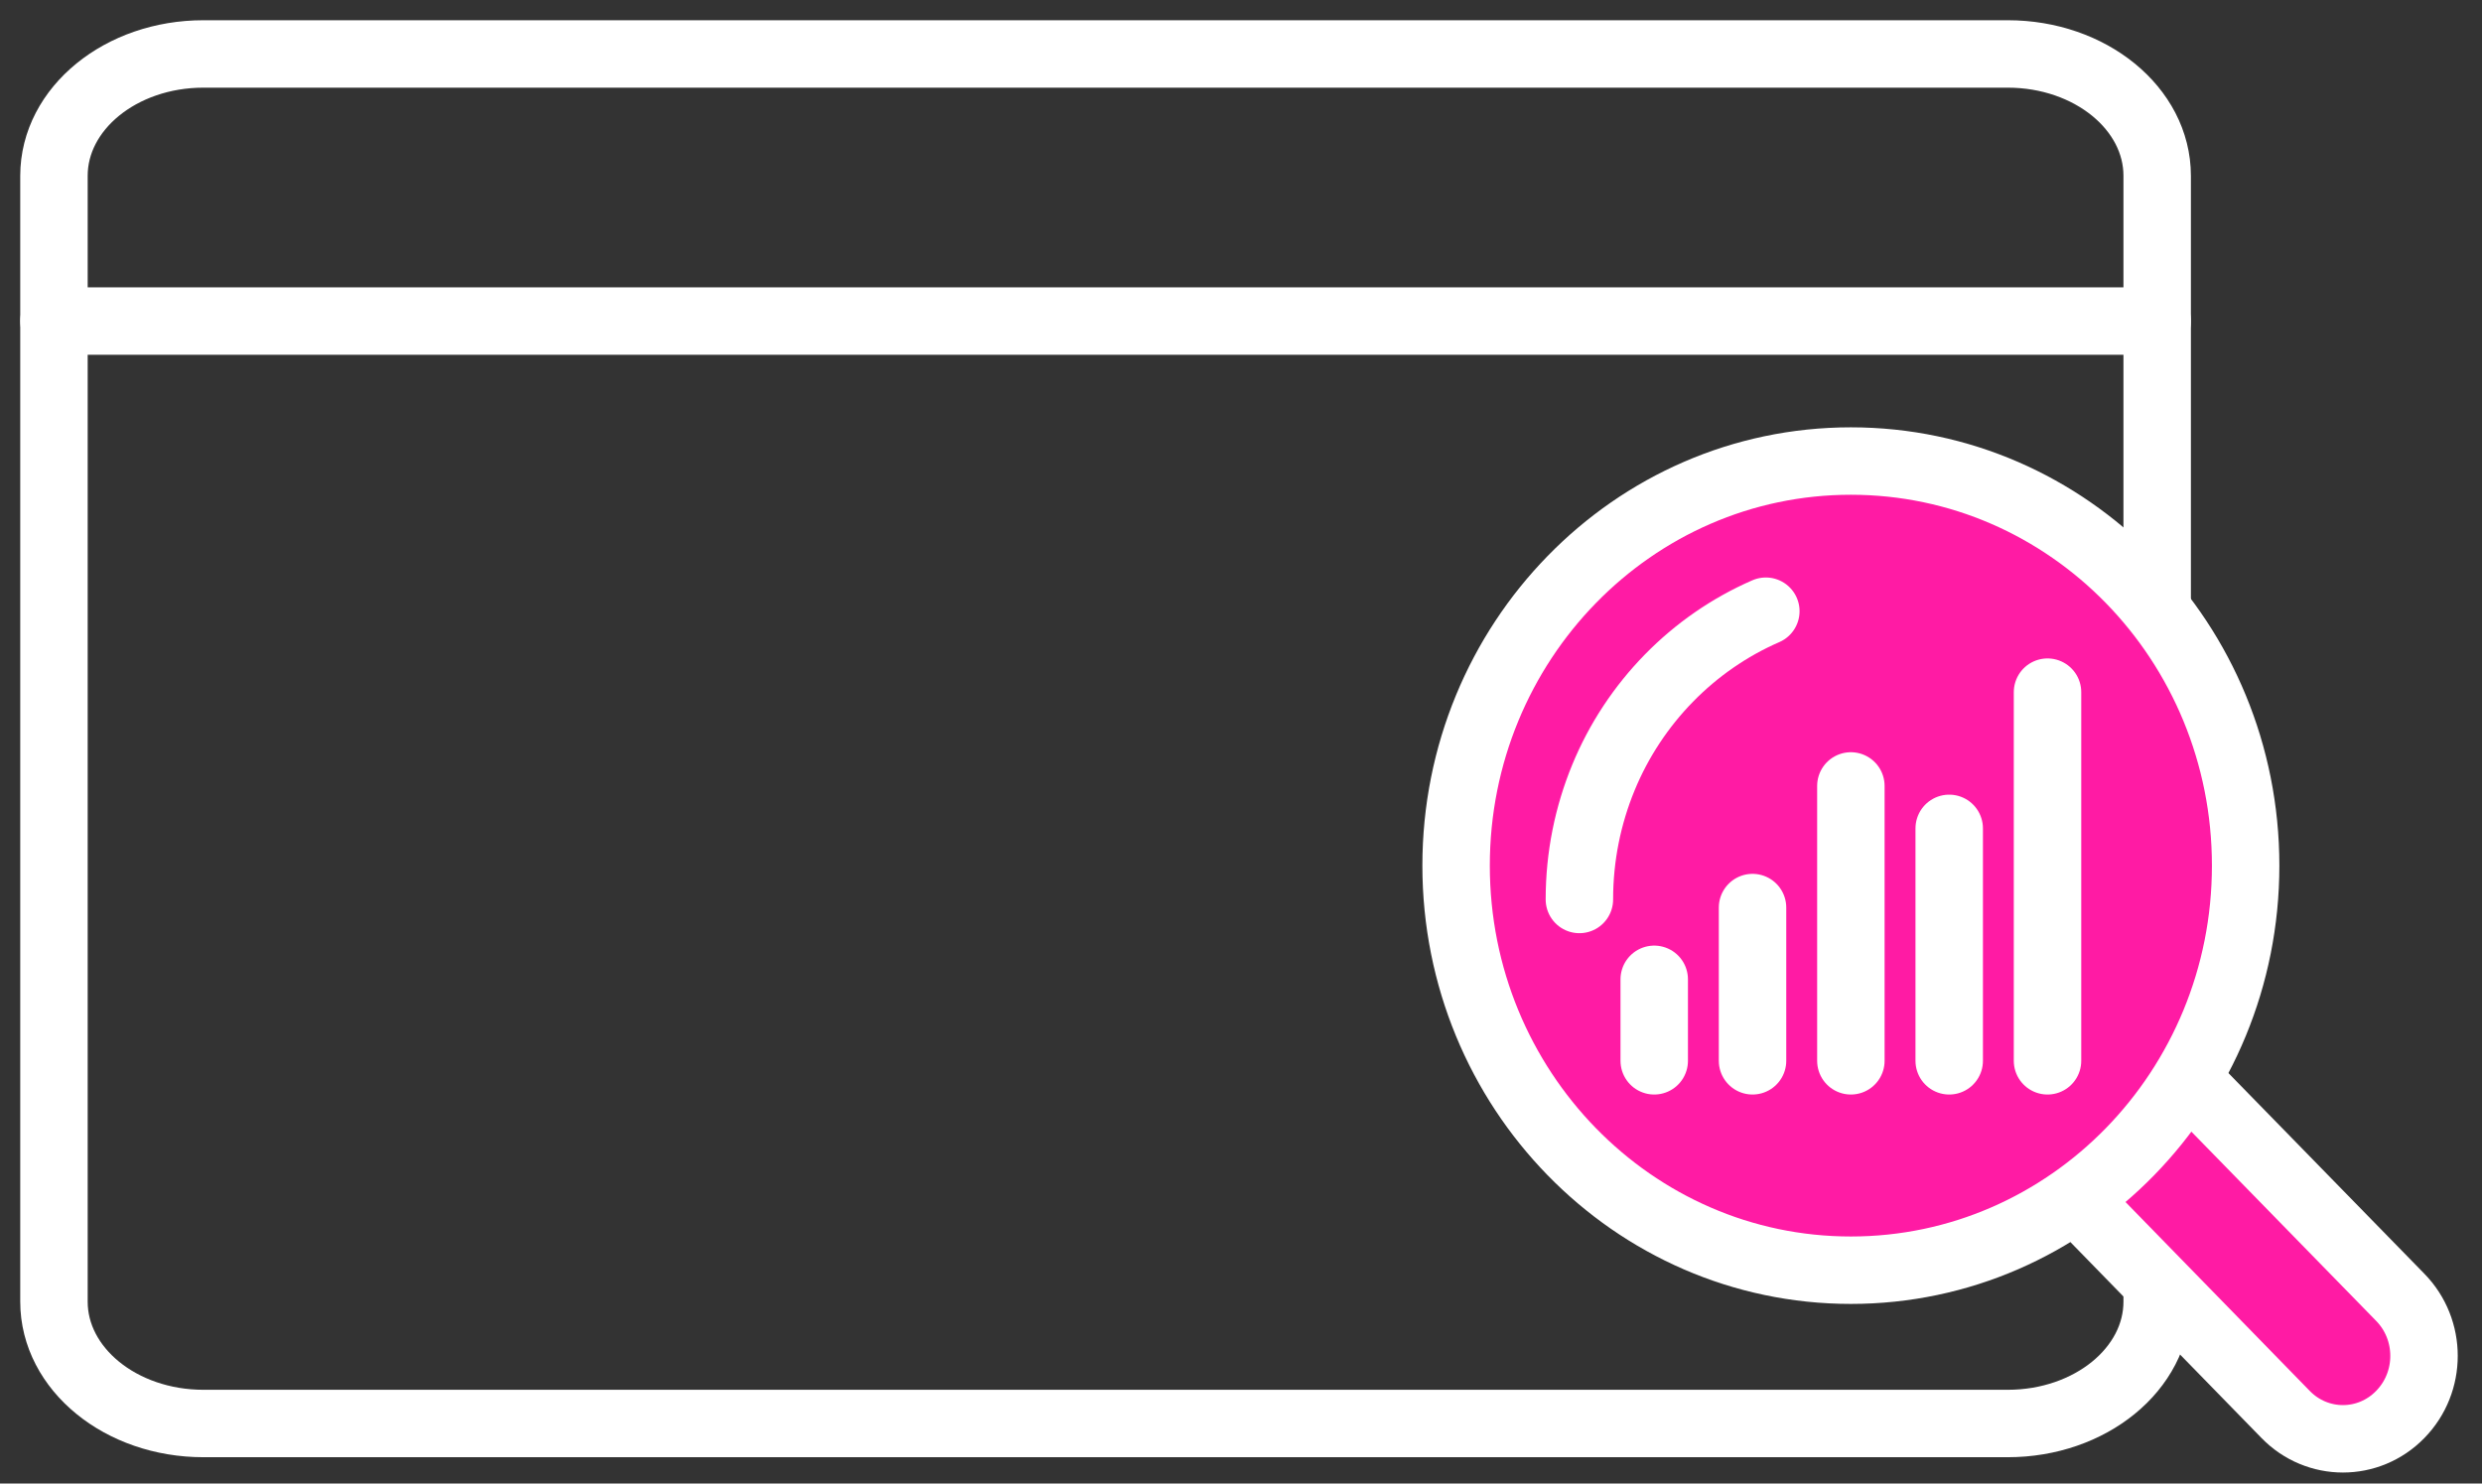 <?xml version="1.0" encoding="UTF-8"?> <svg xmlns="http://www.w3.org/2000/svg" width="92" height="55" viewBox="0 0 92 55" fill="none"><rect x="0" y="0" width="92" height="55" fill="#333333" stroke="none"/><path d="M74.421 2H7.539C4.48 2 2 4.023 2 6.518V48.255C2 50.75 4.48 52.773 7.539 52.773H74.421C77.48 52.773 79.96 50.75 79.96 48.255V6.518C79.96 4.023 77.48 2 74.421 2Z" stroke="white" stroke-width="2.5" stroke-linecap="round" stroke-linejoin="round"></path><path d="M2 11.902H79.96" stroke="white" stroke-width="2.5" stroke-linecap="round" stroke-linejoin="round"></path><path d="M81.054 39.987L88.968 48.093C90.145 49.294 90.145 51.239 88.968 52.44C87.797 53.641 85.894 53.641 84.723 52.44L76.917 44.436" fill="#FF1BA4"></path><path d="M81.054 39.987L88.968 48.093C90.145 49.294 90.145 51.239 88.968 52.44C87.797 53.641 85.894 53.641 84.723 52.44L76.917 44.436" stroke="white" stroke-width="2.5" stroke-linecap="round" stroke-linejoin="round"></path><path d="M83.239 32.091C83.239 40.371 76.688 47.09 68.606 47.09C60.524 47.09 53.973 40.371 53.973 32.091C53.973 23.811 60.524 17.092 68.606 17.092C76.688 17.092 83.239 23.805 83.239 32.091Z" fill="#FF1BA4" stroke="white" stroke-width="2.5" stroke-linecap="round" stroke-linejoin="round"></path><path d="M58.543 33.346C58.543 31.743 58.861 30.218 59.432 28.831C60.002 27.444 60.831 26.195 61.858 25.144C62.884 24.094 64.103 23.247 65.454 22.659" stroke="white" stroke-width="2.5" stroke-linecap="round" stroke-linejoin="round"></path><path d="M61.317 36.306V39.327" stroke="white" stroke-width="2.5" stroke-linecap="round" stroke-linejoin="round"></path><path d="M64.961 33.646V39.327" stroke="white" stroke-width="2.5" stroke-linecap="round" stroke-linejoin="round"></path><path d="M68.606 29.137V39.327" stroke="white" stroke-width="2.5" stroke-linecap="round" stroke-linejoin="round"></path><path d="M72.251 30.71V39.327" stroke="white" stroke-width="2.5" stroke-linecap="round" stroke-linejoin="round"></path><path d="M75.895 25.66V39.327" stroke="white" stroke-width="2.5" stroke-linecap="round" stroke-linejoin="round"></path></svg> 